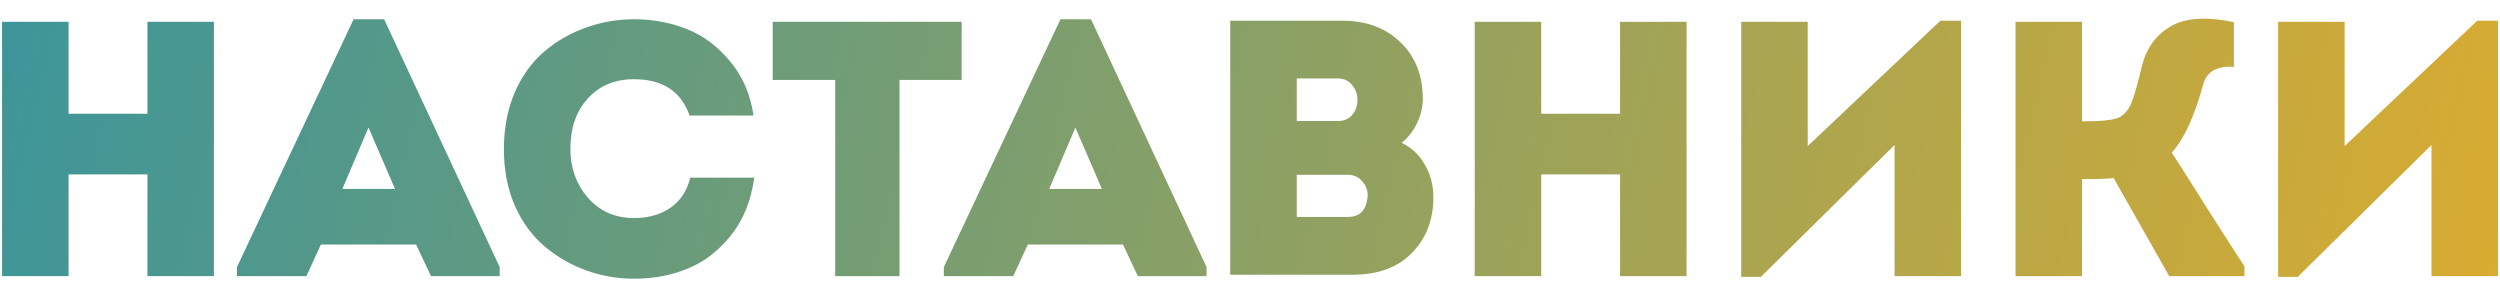 <?xml version="1.0" encoding="UTF-8"?> <svg xmlns="http://www.w3.org/2000/svg" width="172" height="20" viewBox="0 0 172 20" fill="none"> <path d="M14.718 19H10.143V12H4.718V19H0.143V1.5H4.718V7.825H10.143V1.5H14.718V19ZM28.628 16.825H22.078L21.078 19H16.303V18.375L24.328 1.325H26.428L34.378 18.375V19H29.653L28.628 16.825ZM25.353 8.775L23.553 13H27.178L25.353 8.775ZM34.668 10.275C34.668 8.825 34.918 7.517 35.418 6.35C35.934 5.183 36.618 4.242 37.468 3.525C38.318 2.808 39.268 2.267 40.318 1.9C41.368 1.517 42.468 1.325 43.618 1.325C44.885 1.325 46.076 1.542 47.193 1.975C48.326 2.408 49.326 3.142 50.193 4.175C51.076 5.208 51.626 6.467 51.843 7.95H47.443C46.859 6.283 45.584 5.45 43.618 5.45C42.301 5.45 41.243 5.892 40.443 6.775C39.643 7.642 39.243 8.8 39.243 10.25C39.243 11.55 39.643 12.667 40.443 13.6C41.26 14.533 42.318 15 43.618 15C44.601 15 45.434 14.767 46.118 14.3C46.801 13.833 47.26 13.142 47.493 12.225H51.893C51.676 13.808 51.135 15.142 50.268 16.225C49.401 17.292 48.401 18.05 47.268 18.5C46.151 18.95 44.934 19.175 43.618 19.175C42.484 19.175 41.385 18.983 40.318 18.6C39.268 18.217 38.318 17.667 37.468 16.95C36.618 16.233 35.934 15.3 35.418 14.15C34.918 12.983 34.668 11.692 34.668 10.275ZM57.462 5.5H53.162V1.5H66.162V5.5H61.887V19H57.462V5.5ZM77.261 16.825H70.711L69.711 19H64.936V18.375L72.961 1.325H75.061L83.011 18.375V19H78.286L77.261 16.825ZM73.986 8.775L72.186 13H75.811L73.986 8.775ZM97.891 6.8C97.891 7.35 97.757 7.908 97.491 8.475C97.224 9.025 96.874 9.475 96.441 9.825C97.141 10.175 97.674 10.683 98.041 11.35C98.424 12.017 98.616 12.758 98.616 13.575C98.616 15.125 98.124 16.4 97.141 17.4C96.174 18.4 94.816 18.9 93.066 18.9H84.641V1.425H92.366C93.999 1.425 95.324 1.917 96.341 2.9C97.374 3.883 97.891 5.183 97.891 6.8ZM92.041 5.4H89.216V8.325H92.041C92.457 8.325 92.782 8.192 93.016 7.925C93.249 7.658 93.374 7.333 93.391 6.95C93.407 6.533 93.291 6.175 93.041 5.875C92.807 5.558 92.474 5.4 92.041 5.4ZM92.716 12.025H89.216V14.925H92.741C93.541 14.925 93.991 14.475 94.091 13.575C94.124 13.158 94.007 12.8 93.741 12.5C93.491 12.183 93.149 12.025 92.716 12.025ZM116.036 19H111.461V12H106.036V19H101.461V1.5H106.036V7.825H111.461V1.5H116.036V19ZM130.346 9.975L121.146 19.05H119.796V1.5H124.371V10.05L133.496 1.425H134.921V19H130.346V9.975ZM149.243 19L145.418 12.25C145.068 12.3 144.343 12.325 143.243 12.325V19H138.668V1.5H143.243V8.35C144.593 8.35 145.443 8.258 145.793 8.075C146.16 7.892 146.443 7.558 146.643 7.075C146.843 6.575 147.085 5.725 147.368 4.525C147.668 3.325 148.318 2.425 149.318 1.825C150.335 1.225 151.793 1.125 153.693 1.525V4.6C152.51 4.517 151.802 4.933 151.568 5.85C150.968 8.033 150.252 9.583 149.418 10.5C149.852 11.167 150.635 12.4 151.768 14.2C152.902 15.983 153.785 17.358 154.418 18.325V19H149.243ZM167.285 9.975L158.085 19.05H156.735V1.5H161.31V10.05L170.435 1.425H171.86V19H167.285V9.975Z" fill="url(#paint0_linear_453_268)"></path> <defs> <linearGradient id="paint0_linear_453_268" x1="-1.322" y1="1.899" x2="179.244" y2="44.422" gradientUnits="userSpaceOnUse"> <stop stop-color="#3C959A"></stop> <stop offset="1" stop-color="#E4AD29"></stop> </linearGradient> </defs> </svg> 